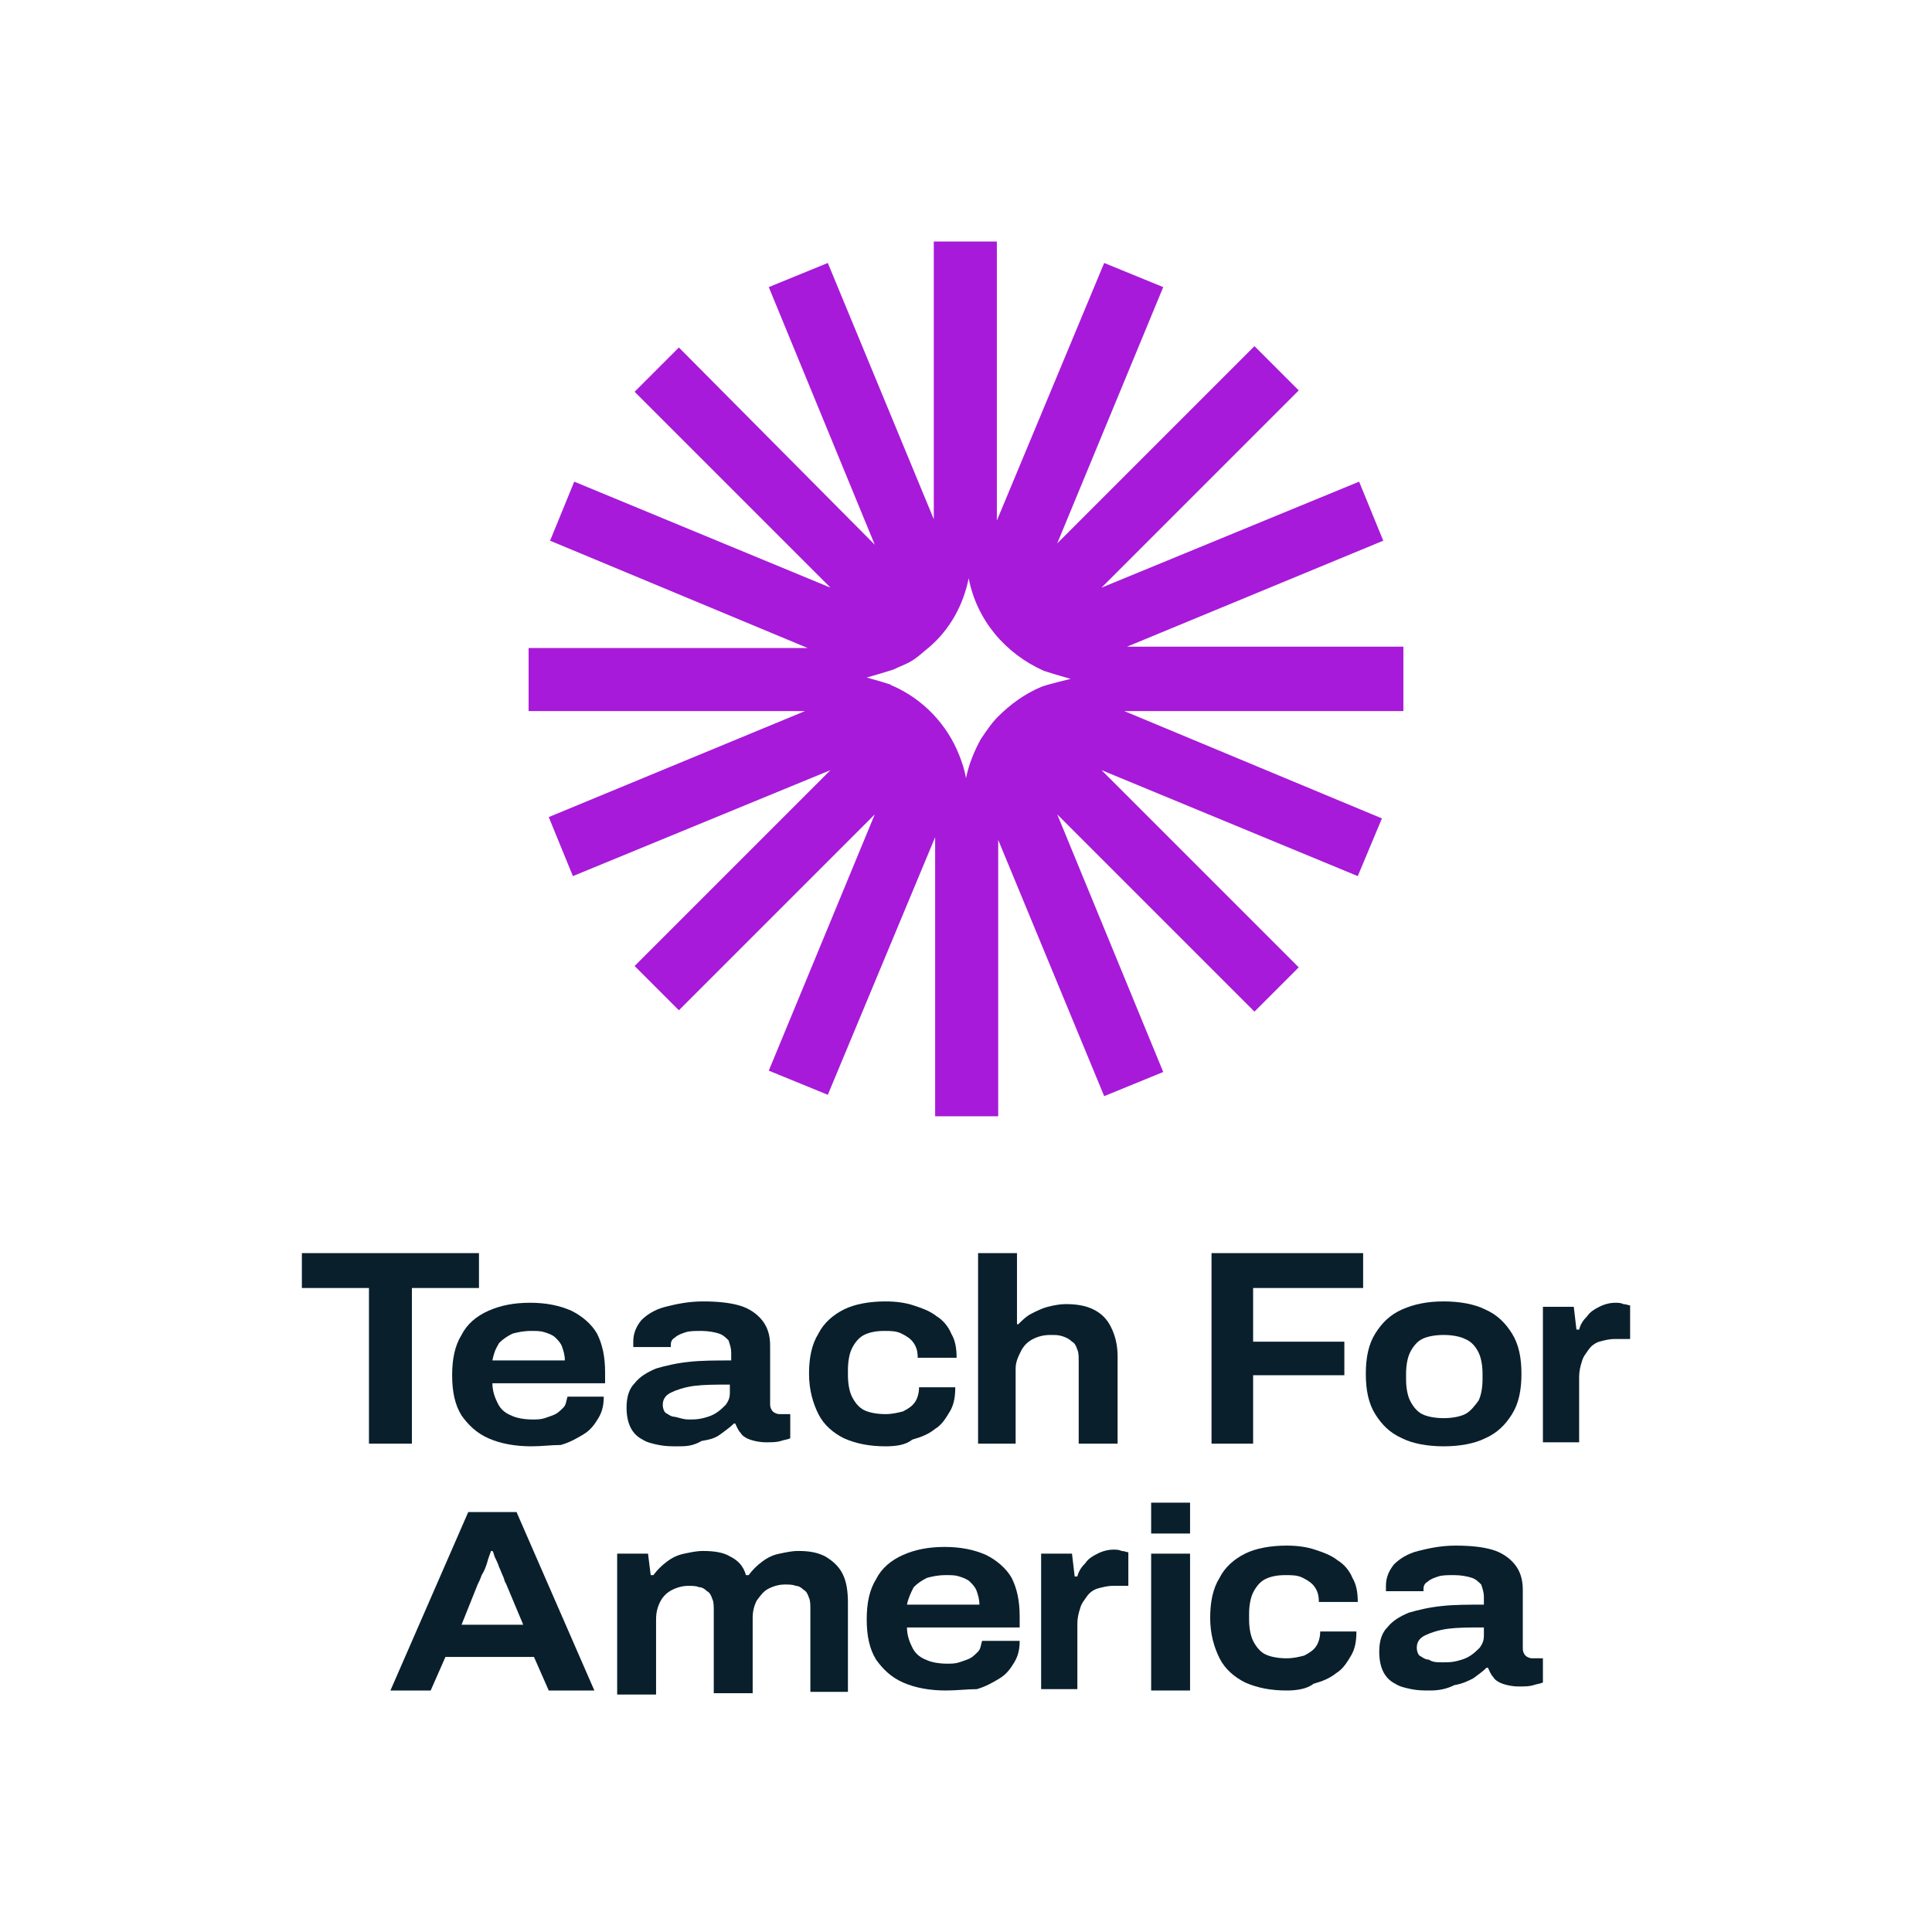 <?xml version="1.0" encoding="utf-8"?>
<!-- Generator: Adobe Illustrator 27.5.0, SVG Export Plug-In . SVG Version: 6.00 Build 0)  -->
<svg version="1.1" id="Layer_1" xmlns="http://www.w3.org/2000/svg" xmlns:xlink="http://www.w3.org/1999/xlink" x="0px" y="0px"
	 viewBox="0 0 144 144" style="enable-background:new 0 0 144 144;" xml:space="preserve">
<style type="text/css">
	.st0{fill:#A71AD9;}
	.st1{fill:#091F2C;}
</style>
<g>
	<path class="st0" d="M104.6,48.2H84l19.1-7.9l-1.8-4.4l-19.2,7.9l14.7-14.7l-3.3-3.3L78.8,40.5l7.9-19.1l-4.4-1.8l-8,19.2V18h-4.7
		v20.7l-7.9-19.1l-4.4,1.8l7.9,19.2L50.6,25.9l-3.3,3.3l14.6,14.6l-19.1-7.9L41,40.3l19.2,8H39.4V53H60l-19.1,7.9l1.8,4.4l19.2-7.9
		L47.3,72l3.3,3.3l14.6-14.6l-7.9,19.1l4.4,1.8l8-19.2v20.8h4.7V62.6l7.9,19.1l4.4-1.8l-7.9-19.2l14.7,14.7l3.3-3.3L82.1,57.4
		l19.1,7.9L103,61l-19.2-8h20.8V48.2z M77.6,51.2c-1.2,0.5-2.3,1.3-3.2,2.2c-0.5,0.5-0.9,1.1-1.3,1.7c-0.5,0.9-0.9,1.9-1.1,2.9
		c-0.1-0.6-0.3-1.2-0.5-1.7c-0.9-2.3-2.7-4.2-5-5.2c-0.1,0-0.1-0.1-0.2-0.1c-0.6-0.2-1.7-0.5-1.7-0.5s1.4-0.4,2-0.6
		c0.4-0.2,0.7-0.3,1.1-0.5c0.6-0.3,1.1-0.8,1.6-1.2c1.5-1.3,2.5-3.1,2.9-5.1c0.6,3.1,2.7,5.6,5.6,6.9c0.6,0.2,2,0.6,2,0.6
		S78.1,51,77.6,51.2z"/>
	<g>
		<g>
			<path class="st1" d="M27.5,107.6V96h-5v-2.6h13.2V96h-5v11.6H27.5z"/>
			<path class="st1" d="M39.6,107.8c-1.2,0-2.3-0.2-3.2-0.6c-0.9-0.4-1.5-1-2-1.7c-0.5-0.8-0.7-1.8-0.7-3c0-1.2,0.2-2.2,0.7-3
				c0.4-0.8,1.1-1.4,2-1.8c0.9-0.4,1.9-0.6,3.1-0.6c1.2,0,2.2,0.2,3.1,0.6c0.8,0.4,1.5,1,1.9,1.7c0.4,0.8,0.6,1.7,0.6,2.9v0.8h-8.4
				c0,0.6,0.2,1.1,0.4,1.5c0.2,0.4,0.5,0.7,1,0.9c0.4,0.2,1,0.3,1.6,0.3c0.3,0,0.6,0,0.9-0.1c0.3-0.1,0.6-0.2,0.8-0.3
				c0.2-0.1,0.4-0.3,0.6-0.5c0.2-0.2,0.2-0.5,0.3-0.8H45c0,0.6-0.1,1.1-0.4,1.6c-0.3,0.5-0.6,0.9-1.1,1.2c-0.5,0.3-1,0.6-1.7,0.8
				C41.1,107.7,40.4,107.8,39.6,107.8z M36.7,101.4h5.4c0-0.4-0.1-0.7-0.2-1c-0.1-0.3-0.3-0.5-0.5-0.7c-0.2-0.2-0.5-0.3-0.8-0.4
				c-0.3-0.1-0.6-0.1-1-0.1c-0.6,0-1,0.1-1.4,0.2c-0.4,0.2-0.7,0.4-1,0.7C36.9,100.6,36.8,100.9,36.7,101.4z"/>
			<path class="st1" d="M50.5,107.8c-0.5,0-0.9,0-1.4-0.1c-0.5-0.1-0.9-0.2-1.2-0.4c-0.4-0.2-0.7-0.5-0.9-0.9
				c-0.2-0.4-0.3-0.9-0.3-1.5c0-0.8,0.2-1.4,0.6-1.8c0.4-0.5,0.9-0.8,1.6-1.1c0.7-0.2,1.5-0.4,2.5-0.5c0.9-0.1,2-0.1,3.1-0.1v-0.6
				c0-0.3-0.1-0.6-0.2-0.9c-0.2-0.2-0.4-0.4-0.7-0.5c-0.3-0.1-0.8-0.2-1.3-0.2c-0.5,0-0.9,0-1.2,0.1c-0.3,0.1-0.6,0.2-0.8,0.4
				c-0.2,0.1-0.3,0.3-0.3,0.5v0.2h-2.8c0-0.1,0-0.1,0-0.2c0-0.1,0-0.1,0-0.2c0-0.6,0.2-1.1,0.6-1.6c0.4-0.4,1-0.8,1.8-1
				c0.8-0.2,1.7-0.4,2.8-0.4c1.1,0,2,0.1,2.7,0.3c0.7,0.2,1.3,0.6,1.7,1.1c0.4,0.5,0.6,1.1,0.6,1.9v4.4c0,0.2,0.1,0.4,0.2,0.5
				c0.1,0.1,0.3,0.2,0.5,0.2h0.8v1.8c-0.2,0.1-0.4,0.1-0.7,0.2c-0.3,0.1-0.7,0.1-1.1,0.1c-0.5,0-0.9-0.1-1.2-0.2
				c-0.3-0.1-0.6-0.3-0.7-0.5c-0.2-0.2-0.3-0.5-0.4-0.7h-0.1c-0.3,0.3-0.6,0.5-1,0.8s-0.8,0.4-1.4,0.5
				C51.6,107.8,51.1,107.8,50.5,107.8z M51.3,105.8c0.4,0,0.7,0,1.1-0.1c0.4-0.1,0.7-0.2,1-0.4c0.3-0.2,0.5-0.4,0.7-0.6
				c0.2-0.3,0.3-0.5,0.3-0.9v-0.6c-1.1,0-1.9,0-2.7,0.1c-0.7,0.1-1.3,0.3-1.7,0.5c-0.4,0.2-0.6,0.5-0.6,0.9c0,0.3,0.1,0.5,0.2,0.6
				c0.2,0.1,0.4,0.3,0.7,0.3C50.7,105.7,51,105.8,51.3,105.8z"/>
			<path class="st1" d="M66,107.8c-1.2,0-2.2-0.2-3.1-0.6c-0.8-0.4-1.5-1-1.9-1.8c-0.4-0.8-0.7-1.8-0.7-3c0-1.2,0.2-2.2,0.7-3
				c0.4-0.8,1.1-1.4,1.9-1.8c0.8-0.4,1.9-0.6,3.1-0.6c0.8,0,1.5,0.1,2.1,0.3c0.6,0.2,1.2,0.4,1.7,0.8c0.5,0.3,0.9,0.8,1.1,1.3
				c0.3,0.5,0.4,1.1,0.4,1.8h-2.9c0-0.5-0.1-0.8-0.3-1.1c-0.2-0.3-0.5-0.5-0.9-0.7c-0.4-0.2-0.8-0.2-1.3-0.2c-0.6,0-1.1,0.1-1.5,0.3
				c-0.4,0.2-0.7,0.6-0.9,1c-0.2,0.4-0.3,1-0.3,1.6v0.4c0,0.6,0.1,1.2,0.3,1.6c0.2,0.4,0.5,0.8,0.9,1c0.4,0.2,1,0.3,1.6,0.3
				c0.5,0,0.9-0.1,1.3-0.2c0.4-0.2,0.7-0.4,0.9-0.7c0.2-0.3,0.3-0.7,0.3-1.1h2.7c0,0.7-0.1,1.3-0.4,1.8c-0.3,0.5-0.6,1-1.1,1.3
				c-0.5,0.4-1,0.6-1.7,0.8C67.5,107.7,66.8,107.8,66,107.8z"/>
			<path class="st1" d="M72.9,107.6V93.4h2.9v5.3h0.1c0.3-0.3,0.6-0.6,1-0.8c0.4-0.2,0.8-0.4,1.2-0.5s0.9-0.2,1.3-0.2
				c0.8,0,1.5,0.1,2.1,0.4c0.6,0.3,1,0.7,1.3,1.3c0.3,0.6,0.5,1.3,0.5,2.2v6.5h-2.9v-6.1c0-0.4,0-0.7-0.1-0.9
				c-0.1-0.3-0.2-0.5-0.4-0.6c-0.2-0.2-0.4-0.3-0.7-0.4c-0.3-0.1-0.5-0.1-0.9-0.1c-0.5,0-0.9,0.1-1.3,0.3c-0.4,0.2-0.7,0.5-0.9,0.9
				c-0.2,0.4-0.4,0.8-0.4,1.3v5.6H72.9z"/>
			<path class="st1" d="M90.3,107.6V93.4h11.3V96h-8.2v4h6.8v2.5h-6.8v5.1H90.3z"/>
			<path class="st1" d="M107.6,107.8c-1.2,0-2.3-0.2-3.1-0.6c-0.9-0.4-1.5-1-2-1.8c-0.5-0.8-0.7-1.8-0.7-3c0-1.2,0.2-2.2,0.7-3
				c0.5-0.8,1.1-1.4,2-1.8c0.9-0.4,1.9-0.6,3.1-0.6c1.2,0,2.3,0.2,3.1,0.6c0.9,0.4,1.5,1,2,1.8c0.5,0.8,0.7,1.8,0.7,3
				c0,1.2-0.2,2.2-0.7,3c-0.5,0.8-1.1,1.4-2,1.8C109.9,107.6,108.8,107.8,107.6,107.8z M107.6,105.7c0.6,0,1.2-0.1,1.6-0.3
				c0.4-0.2,0.7-0.6,1-1c0.2-0.4,0.3-1,0.3-1.6v-0.4c0-0.6-0.1-1.2-0.3-1.6c-0.2-0.4-0.5-0.8-1-1c-0.4-0.2-1-0.3-1.6-0.3
				c-0.6,0-1.2,0.1-1.6,0.3c-0.4,0.2-0.7,0.6-0.9,1c-0.2,0.4-0.3,1-0.3,1.6v0.4c0,0.6,0.1,1.2,0.3,1.6c0.2,0.4,0.5,0.8,0.9,1
				C106.4,105.6,107,105.7,107.6,105.7z"/>
			<path class="st1" d="M115,107.6V97.4h2.3l0.2,1.7h0.2c0.1-0.4,0.3-0.7,0.6-1c0.2-0.3,0.5-0.5,0.9-0.7c0.4-0.2,0.8-0.3,1.2-0.3
				c0.2,0,0.4,0,0.6,0.1c0.2,0,0.4,0.1,0.5,0.1v2.5h-1.1c-0.5,0-0.8,0.1-1.2,0.2c-0.3,0.1-0.6,0.3-0.8,0.6s-0.4,0.5-0.5,0.9
				c-0.1,0.3-0.2,0.7-0.2,1.1v4.9H115z"/>
		</g>
		<g>
			<path class="st1" d="M29.1,126l5.8-13.3h3.6l5.8,13.3h-3.4l-1.1-2.5h-6.6l-1.1,2.5H29.1z M34.4,121.1H39l-1.3-3.1
				c-0.1-0.1-0.1-0.3-0.2-0.5c-0.1-0.2-0.2-0.5-0.3-0.7c-0.1-0.3-0.2-0.5-0.3-0.7c-0.1-0.2-0.1-0.4-0.2-0.5h-0.1
				c-0.1,0.3-0.2,0.5-0.3,0.9c-0.1,0.3-0.2,0.6-0.4,0.9c-0.1,0.3-0.2,0.5-0.3,0.7L34.4,121.1z"/>
			<path class="st1" d="M46,126v-10.2h2.3l0.2,1.6h0.2c0.3-0.4,0.6-0.7,1-1c0.4-0.3,0.8-0.5,1.3-0.6c0.5-0.1,0.9-0.2,1.4-0.2
				c0.8,0,1.5,0.1,2,0.4c0.6,0.3,1,0.7,1.2,1.4h0.2c0.3-0.4,0.6-0.7,1-1c0.4-0.3,0.8-0.5,1.3-0.6c0.5-0.1,0.9-0.2,1.4-0.2
				c0.8,0,1.4,0.1,2,0.4c0.5,0.3,1,0.7,1.3,1.3c0.3,0.6,0.4,1.3,0.4,2.2v6.6h-2.8v-6.1c0-0.4,0-0.7-0.1-0.9
				c-0.1-0.3-0.2-0.5-0.4-0.6c-0.2-0.2-0.4-0.3-0.6-0.3c-0.2-0.1-0.5-0.1-0.8-0.1c-0.4,0-0.8,0.1-1.2,0.3c-0.4,0.2-0.6,0.5-0.9,0.9
				c-0.2,0.4-0.3,0.8-0.3,1.3v5.6h-2.9v-6.1c0-0.4,0-0.7-0.1-0.9c-0.1-0.3-0.2-0.5-0.4-0.6c-0.2-0.2-0.4-0.3-0.6-0.3
				c-0.2-0.1-0.5-0.1-0.8-0.1c-0.4,0-0.8,0.1-1.2,0.3c-0.4,0.2-0.7,0.5-0.9,0.9c-0.2,0.4-0.3,0.8-0.3,1.3v5.6H46z"/>
			<path class="st1" d="M70.5,126c-1.2,0-2.3-0.2-3.2-0.6c-0.9-0.4-1.5-1-2-1.7c-0.5-0.8-0.7-1.8-0.7-3c0-1.2,0.2-2.2,0.7-3
				c0.4-0.8,1.1-1.4,2-1.8c0.9-0.4,1.9-0.6,3.1-0.6c1.2,0,2.2,0.2,3.1,0.6c0.8,0.4,1.5,1,1.9,1.7c0.4,0.8,0.6,1.7,0.6,2.9v0.8h-8.4
				c0,0.6,0.2,1.1,0.4,1.5c0.2,0.4,0.5,0.7,1,0.9c0.4,0.2,1,0.3,1.6,0.3c0.3,0,0.6,0,0.9-0.1c0.3-0.1,0.6-0.2,0.8-0.3
				c0.2-0.1,0.4-0.3,0.6-0.5c0.2-0.2,0.2-0.5,0.3-0.8H76c0,0.6-0.1,1.1-0.4,1.6c-0.3,0.5-0.6,0.9-1.1,1.2c-0.5,0.3-1,0.6-1.7,0.8
				C72.1,125.9,71.3,126,70.5,126z M67.6,119.6H73c0-0.4-0.1-0.7-0.2-1c-0.1-0.3-0.3-0.5-0.5-0.7c-0.2-0.2-0.5-0.3-0.8-0.4
				c-0.3-0.1-0.6-0.1-1-0.1c-0.6,0-1,0.1-1.4,0.2c-0.4,0.2-0.7,0.4-1,0.7C67.9,118.7,67.7,119.1,67.6,119.6z"/>
			<path class="st1" d="M77.6,126v-10.2h2.3l0.2,1.7h0.2c0.1-0.4,0.3-0.7,0.6-1c0.2-0.3,0.5-0.5,0.9-0.7c0.4-0.2,0.8-0.3,1.2-0.3
				c0.2,0,0.4,0,0.6,0.1c0.2,0,0.4,0.1,0.5,0.1v2.5H83c-0.5,0-0.8,0.1-1.2,0.2c-0.3,0.1-0.6,0.3-0.8,0.6s-0.4,0.5-0.5,0.9
				c-0.1,0.3-0.2,0.7-0.2,1.1v4.9H77.6z"/>
			<path class="st1" d="M85.8,114.3V112h2.9v2.3H85.8z M85.8,126v-10.2h2.9V126H85.8z"/>
			<path class="st1" d="M95.9,126c-1.2,0-2.2-0.2-3.1-0.6c-0.8-0.4-1.5-1-1.9-1.8c-0.4-0.8-0.7-1.8-0.7-3s0.2-2.2,0.7-3
				c0.4-0.8,1.1-1.4,1.9-1.8c0.8-0.4,1.9-0.6,3.1-0.6c0.8,0,1.5,0.1,2.1,0.3c0.6,0.2,1.2,0.4,1.7,0.8c0.5,0.3,0.9,0.8,1.1,1.3
				c0.3,0.5,0.4,1.1,0.4,1.8h-2.9c0-0.5-0.1-0.8-0.3-1.1c-0.2-0.3-0.5-0.5-0.9-0.7c-0.4-0.2-0.8-0.2-1.3-0.2c-0.6,0-1.1,0.1-1.5,0.3
				c-0.4,0.2-0.7,0.6-0.9,1c-0.2,0.4-0.3,1-0.3,1.6v0.4c0,0.6,0.1,1.2,0.3,1.6c0.2,0.4,0.5,0.8,0.9,1c0.4,0.2,1,0.3,1.6,0.3
				c0.5,0,0.9-0.1,1.3-0.2c0.4-0.2,0.7-0.4,0.9-0.7c0.2-0.3,0.3-0.7,0.3-1.1h2.7c0,0.7-0.1,1.3-0.4,1.8c-0.3,0.5-0.6,1-1.1,1.3
				c-0.5,0.4-1,0.6-1.7,0.8C97.4,125.9,96.6,126,95.9,126z"/>
			<path class="st1" d="M106.6,126c-0.5,0-0.9,0-1.4-0.1c-0.5-0.1-0.9-0.2-1.2-0.4c-0.4-0.2-0.7-0.5-0.9-0.9
				c-0.2-0.4-0.3-0.9-0.3-1.5c0-0.8,0.2-1.4,0.6-1.8c0.4-0.5,0.9-0.8,1.6-1.1c0.7-0.2,1.5-0.4,2.5-0.5c0.9-0.1,2-0.1,3.1-0.1V119
				c0-0.3-0.1-0.6-0.2-0.9c-0.2-0.2-0.4-0.4-0.7-0.5c-0.3-0.1-0.8-0.2-1.3-0.2c-0.5,0-0.9,0-1.2,0.1c-0.3,0.1-0.6,0.2-0.8,0.4
				c-0.2,0.1-0.3,0.3-0.3,0.5v0.2h-2.8c0-0.1,0-0.1,0-0.2c0-0.1,0-0.1,0-0.2c0-0.6,0.2-1.1,0.6-1.6c0.4-0.4,1-0.8,1.8-1
				c0.8-0.2,1.7-0.4,2.8-0.4c1.1,0,2,0.1,2.7,0.3c0.7,0.2,1.3,0.6,1.7,1.1c0.4,0.5,0.6,1.1,0.6,1.9v4.4c0,0.2,0.1,0.4,0.2,0.5
				c0.1,0.1,0.3,0.2,0.5,0.2h0.8v1.8c-0.2,0.1-0.4,0.1-0.7,0.2c-0.3,0.1-0.7,0.1-1.1,0.1c-0.5,0-0.9-0.1-1.2-0.2
				c-0.3-0.1-0.6-0.3-0.7-0.5c-0.2-0.2-0.3-0.5-0.4-0.7h-0.1c-0.3,0.3-0.6,0.5-1,0.8c-0.4,0.2-0.8,0.4-1.4,0.5
				C107.8,125.9,107.2,126,106.6,126z M107.5,123.9c0.4,0,0.7,0,1.1-0.1c0.4-0.1,0.7-0.2,1-0.4c0.3-0.2,0.5-0.4,0.7-0.6
				c0.2-0.3,0.3-0.5,0.3-0.9v-0.6c-1.1,0-1.9,0-2.7,0.1c-0.7,0.1-1.3,0.3-1.7,0.5c-0.4,0.2-0.6,0.5-0.6,0.9c0,0.3,0.1,0.5,0.2,0.6
				c0.2,0.1,0.4,0.3,0.7,0.3C106.8,123.9,107.1,123.9,107.5,123.9z"/>
		</g>
	</g>
</g>
</svg>
